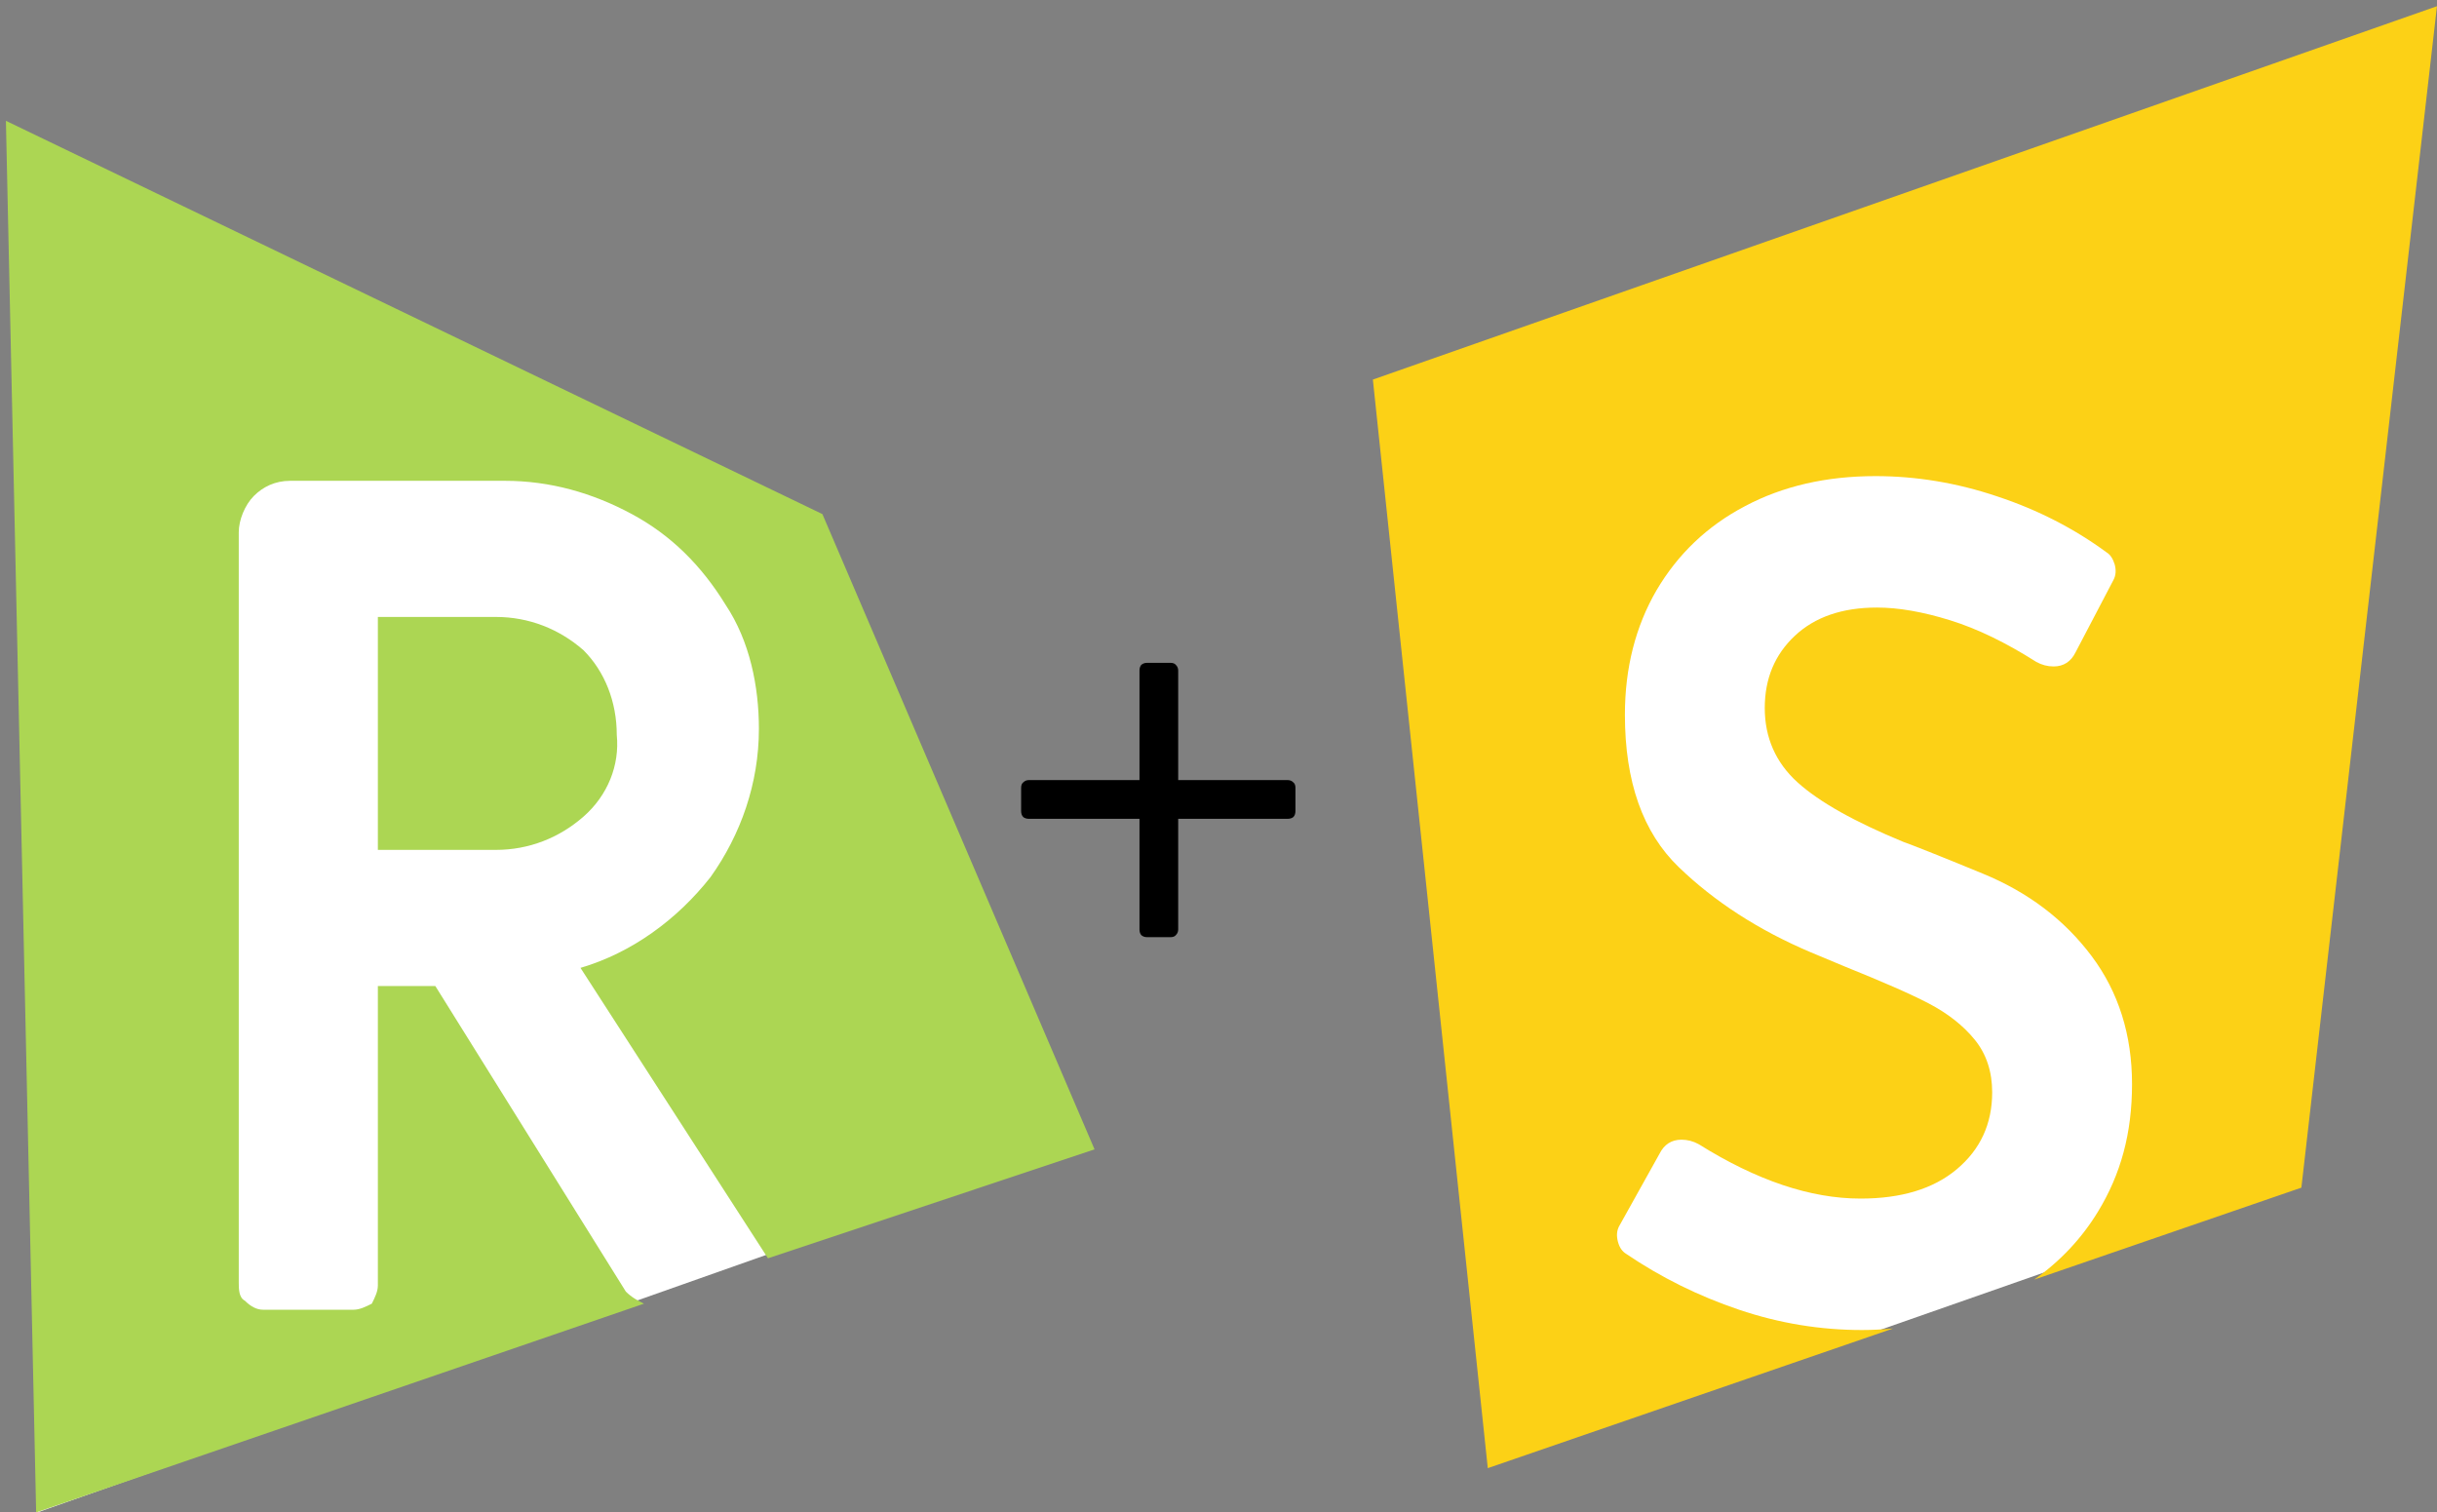 <svg width="282" height="175" viewBox="0 0 282 175" fill="none" xmlns="http://www.w3.org/2000/svg">
<rect x="0" y="0" width="282" height="175" fill="#808080" stroke="none"/>
<path d="M4.329 175L1 17L90.999 61.649L121 133.78L4.329 175Z" fill="white"/>
<path d="M71.37 85.038C71.37 81.188 69.97 77.688 67.52 75.237C64.721 72.787 61.222 71.387 57.372 71.387H43.725V98.34H57.372C61.222 98.34 64.721 96.94 67.52 94.49C70.32 92.039 71.72 88.539 71.37 85.038Z" fill="#ACD653"/>
<path d="M72.419 149.447L50.374 114.092H43.725V148.747C43.725 149.447 43.375 150.147 43.025 150.847C42.325 151.197 41.626 151.547 40.926 151.547H30.428C29.728 151.547 29.028 151.197 28.328 150.497C27.628 150.147 27.628 149.097 27.628 148.397V61.585C27.628 60.185 28.328 58.435 29.378 57.385C30.428 56.334 31.828 55.634 33.577 55.634H58.422C63.671 55.634 68.57 57.035 73.119 59.485C77.668 61.935 81.168 65.436 83.967 69.986C86.767 74.187 87.817 79.438 87.817 84.338C87.817 90.639 85.717 96.59 82.218 101.49C78.368 106.391 73.119 110.242 67.171 111.992L88.866 145.596L126.659 132.995L95.165 59.485L0.684 13.979L4.183 175L74.519 150.847C73.819 150.497 73.119 150.147 72.419 149.447Z" fill="#ACD653"/>
<path d="M160 45.396L279 3L263.836 137.152L172.853 169L160 45.396Z" fill="white" stroke="white"/>
<path d="M158.863 43.921L172.161 169.878L219.058 153.72C217.897 153.826 216.7 153.896 215.469 153.896C210.649 153.896 205.9 153.123 201.221 151.543C196.542 149.962 192.214 147.82 188.169 145.08C187.711 144.799 187.395 144.342 187.219 143.675C187.043 143.007 187.078 142.41 187.359 141.883L192.039 133.489C192.566 132.435 193.411 131.873 194.572 131.873C195.275 131.873 195.944 132.049 196.577 132.4C203.261 136.58 209.488 138.687 215.293 138.687C220.007 138.687 223.737 137.563 226.446 135.28C229.155 132.997 230.527 130.047 230.527 126.394C230.527 124.005 229.858 121.968 228.521 120.317C227.184 118.666 225.39 117.261 223.174 116.102C220.957 114.943 217.686 113.538 213.429 111.817L209.559 110.201C203.508 107.637 198.406 104.335 194.255 100.331C190.104 96.327 188.028 90.461 188.028 82.699C188.028 77.29 189.259 72.478 191.687 68.298C194.149 64.118 197.562 60.851 201.924 58.568C206.287 56.25 211.318 55.091 217.017 55.091C221.731 55.091 226.446 55.864 231.125 57.444C235.804 58.99 240.026 61.167 243.755 63.907C244.212 64.188 244.494 64.645 244.705 65.312C244.88 65.98 244.845 66.577 244.564 67.103L240.166 75.498C239.639 76.552 238.794 77.114 237.633 77.114C236.93 77.114 236.261 76.938 235.628 76.587C232.145 74.374 228.838 72.758 225.672 71.775C222.505 70.792 219.691 70.3 217.193 70.3C213.182 70.3 210.016 71.389 207.694 73.566C205.372 75.744 204.211 78.519 204.211 81.926C204.211 85.333 205.478 88.248 208.011 90.531C210.544 92.815 214.625 95.098 220.254 97.416C221.063 97.697 224.124 98.891 229.401 101.069C234.713 103.247 238.9 106.443 242.031 110.623C245.162 114.803 246.71 119.755 246.71 125.445C246.71 131.135 245.408 135.877 242.77 140.198C240.87 143.324 238.372 145.958 235.382 148.065L266.306 137.423L281.997 0.718L158.863 43.921Z" fill="#FCD116"/>
<path d="M132.752 108.44C132.453 108.44 132.219 108.355 132.048 108.184C131.92 108.013 131.856 107.8 131.856 107.544V77.592C131.856 77.336 131.92 77.123 132.048 76.952C132.219 76.781 132.453 76.696 132.752 76.696H135.44C135.739 76.696 135.952 76.781 136.08 76.952C136.251 77.123 136.336 77.336 136.336 77.592V107.544C136.336 107.8 136.251 108.013 136.08 108.184C135.952 108.355 135.739 108.44 135.44 108.44H132.752ZM119.056 94.744C118.8 94.744 118.587 94.68 118.416 94.552C118.245 94.381 118.16 94.147 118.16 93.848V91.16C118.16 90.861 118.245 90.648 118.416 90.52C118.587 90.349 118.8 90.264 119.056 90.264H149.008C149.264 90.264 149.477 90.349 149.648 90.52C149.819 90.648 149.904 90.861 149.904 91.16V93.848C149.904 94.147 149.819 94.381 149.648 94.552C149.477 94.68 149.264 94.744 149.008 94.744H119.056Z" fill="black"/>
</svg>
